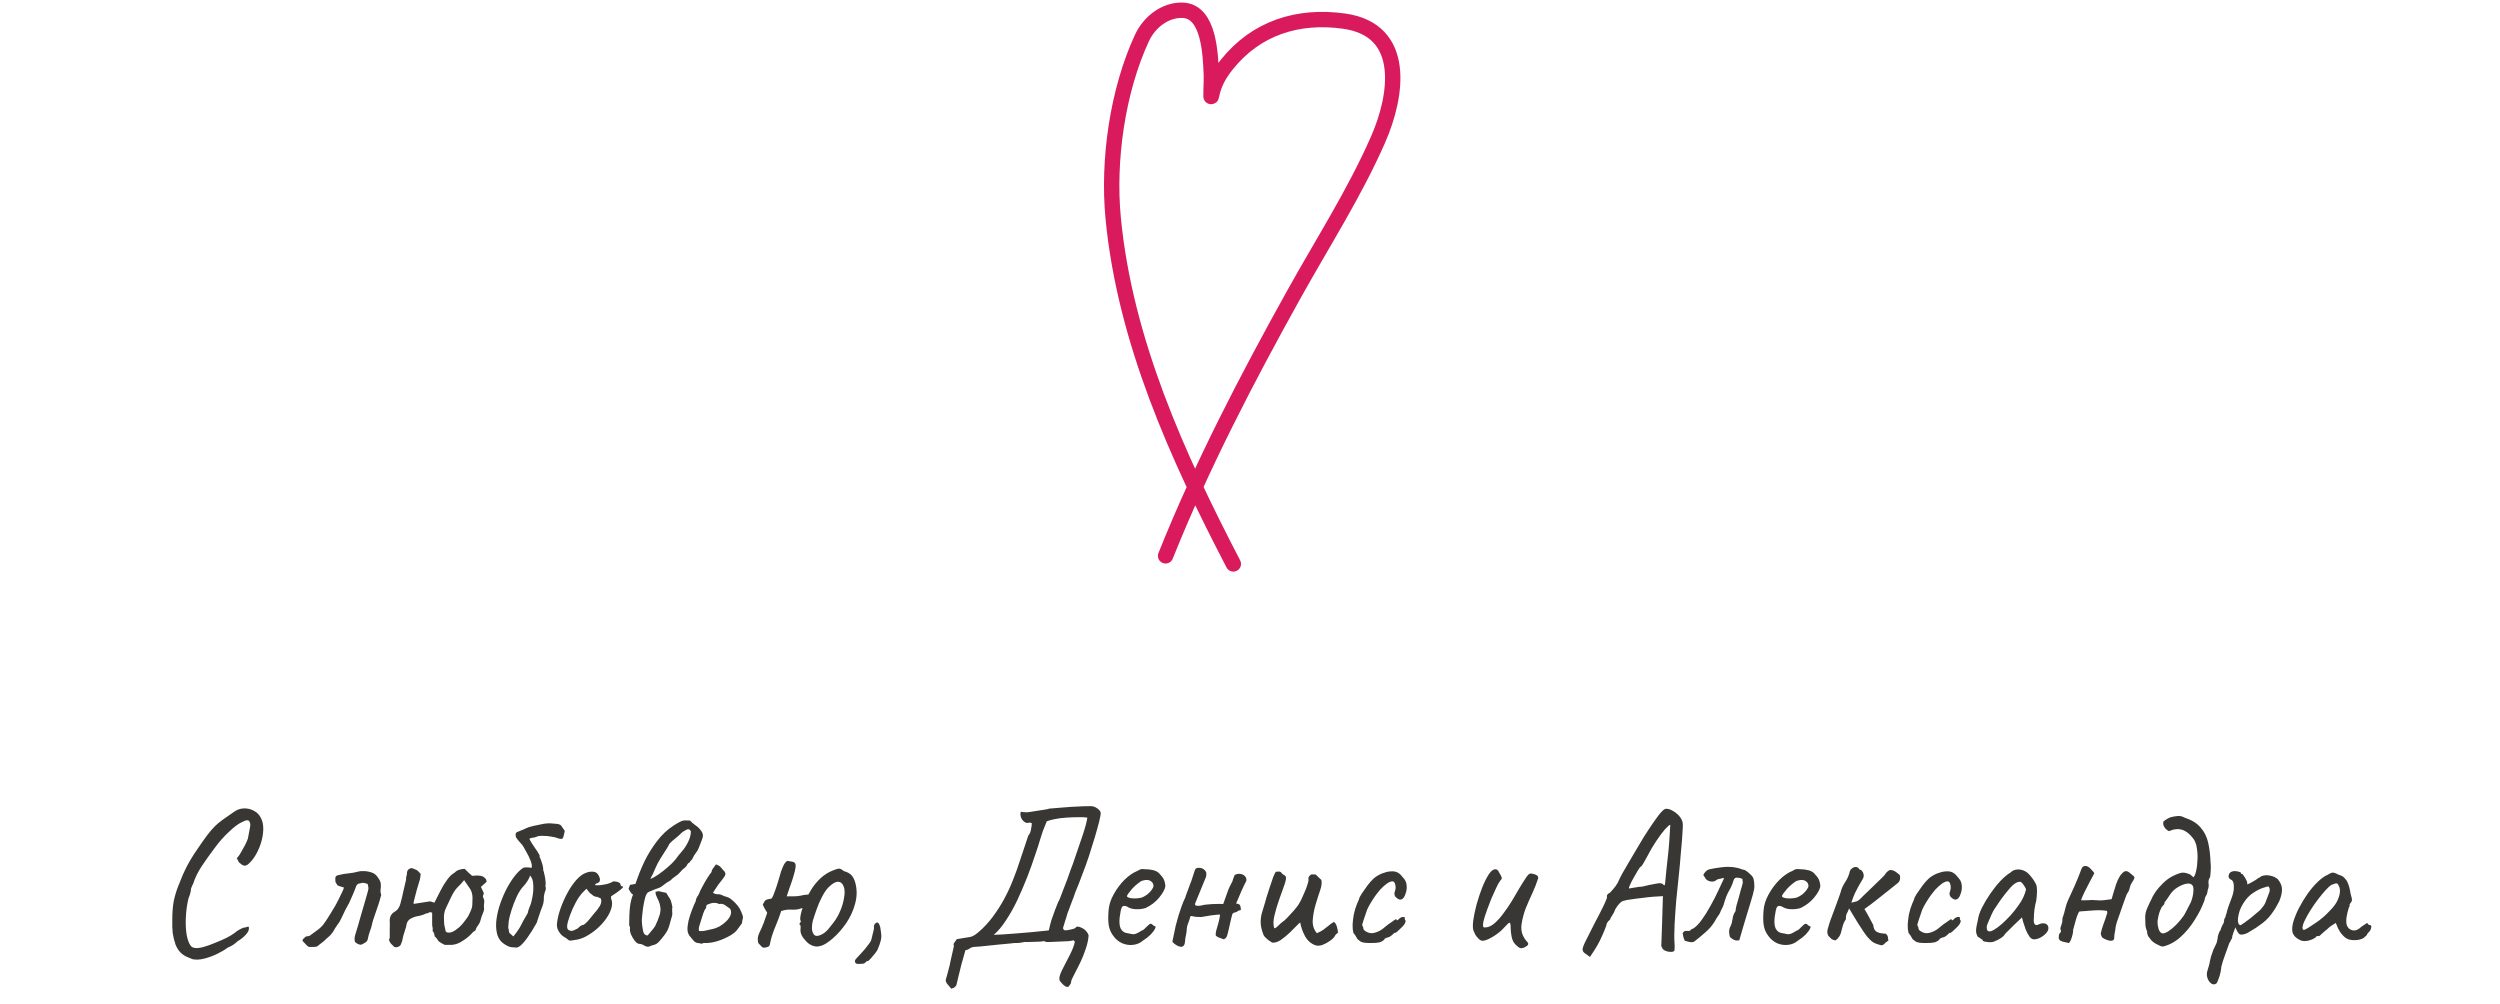 <?xml version="1.0" encoding="UTF-8"?> <svg xmlns="http://www.w3.org/2000/svg" width="488" height="196" viewBox="0 0 488 196" fill="none"><path d="M37.591 187.24C37.191 187.08 36.778 186.907 36.351 186.72C35.951 186.533 35.565 186.253 35.191 185.88C34.845 185.533 34.538 185.04 34.271 184.4C34.005 183.627 33.818 182.867 33.711 182.12C33.631 181.373 33.605 180.507 33.631 179.52C33.631 178.133 33.725 176.933 33.911 175.92C34.125 174.88 34.445 173.827 34.871 172.76C34.925 172.68 35.018 172.453 35.151 172.08C35.311 171.68 35.485 171.253 35.671 170.8C35.885 170.347 36.045 170 36.151 169.76C36.365 169.307 36.685 168.707 37.111 167.96C37.565 167.187 38.045 166.44 38.551 165.72C39.325 164.573 39.965 163.667 40.471 163C40.978 162.333 41.458 161.773 41.911 161.32C42.365 160.867 42.871 160.44 43.431 160.04C44.018 159.613 44.765 159.093 45.671 158.48C46.258 158.053 46.898 157.827 47.591 157.8C48.311 157.773 48.978 157.933 49.591 158.28C50.205 158.6 50.658 159.08 50.951 159.72C51.245 160.28 51.391 160.96 51.391 161.76C51.391 162.533 51.271 163.36 51.031 164.24C50.791 165.093 50.458 165.907 50.031 166.68C49.605 167.453 49.111 168.093 48.551 168.6C48.205 168.92 47.885 169.04 47.591 168.96C47.325 168.88 47.005 168.667 46.631 168.32C46.391 167.867 46.258 167.6 46.231 167.52C46.231 167.44 46.285 167.387 46.391 167.36C46.551 167.173 46.765 166.853 47.031 166.4C47.298 165.947 47.565 165.467 47.831 164.96C48.098 164.427 48.285 164 48.391 163.68C48.605 162.56 48.751 161.773 48.831 161.32C48.911 160.84 48.831 160.48 48.591 160.24C48.485 160.133 48.325 160.093 48.111 160.12C47.925 160.147 47.605 160.28 47.151 160.52C46.538 160.787 45.738 161.387 44.751 162.32C43.765 163.227 42.858 164.24 42.031 165.36C40.965 166.773 40.071 168.027 39.351 169.12C38.631 170.213 38.085 171.333 37.711 172.48C37.658 172.587 37.565 172.787 37.431 173.08C37.325 173.373 37.271 173.52 37.271 173.52C37.298 173.627 37.258 173.893 37.151 174.32C37.045 174.72 36.925 175.067 36.791 175.36C36.498 176.587 36.325 177.867 36.271 179.2C36.218 180.507 36.285 181.667 36.471 182.68C36.685 183.693 36.991 184.4 37.391 184.8C37.738 185.04 38.205 185.12 38.791 185.04C39.405 184.96 40.098 184.773 40.871 184.48C41.645 184.187 42.431 183.867 43.231 183.52C43.871 183.253 44.458 182.96 44.991 182.64C45.525 182.32 45.925 182.04 46.191 181.8C46.405 181.64 46.671 181.48 46.991 181.32C47.338 181.133 47.631 181.04 47.871 181.04C48.245 180.907 48.458 180.853 48.511 180.88C48.565 180.907 48.591 181.027 48.591 181.24C48.591 181.613 48.378 182.027 47.951 182.48C47.551 182.933 47.031 183.347 46.391 183.72C46.178 183.933 45.898 184.16 45.551 184.4C45.205 184.64 44.845 184.827 44.471 184.96C43.911 185.387 43.218 185.8 42.391 186.2C41.565 186.6 40.725 186.907 39.871 187.12C39.045 187.333 38.285 187.373 37.591 187.24ZM60.296 184.84C60.189 184.787 60.042 184.68 59.856 184.52C59.696 184.36 59.549 184.2 59.416 184.04C59.336 183.96 59.269 183.893 59.216 183.84C59.162 183.76 59.109 183.707 59.056 183.68C59.056 183.493 59.096 183.36 59.176 183.28C59.282 183.2 59.389 183.107 59.496 183C59.602 182.84 59.776 182.76 60.016 182.76C60.256 182.76 60.442 182.693 60.576 182.56C61.056 182.213 61.549 181.853 62.056 181.48C62.562 181.107 62.989 180.667 63.336 180.16C63.709 179.627 64.082 179.053 64.456 178.44C64.829 177.827 65.189 177.227 65.536 176.64C65.642 176.453 65.816 176.12 66.056 175.64C66.296 175.16 66.522 174.693 66.736 174.24C66.976 173.76 67.109 173.427 67.136 173.24C66.896 173.16 66.669 173.093 66.456 173.04C66.269 172.96 66.082 172.893 65.896 172.84C65.656 172.467 65.522 172.253 65.496 172.2C65.469 172.12 65.456 171.867 65.456 171.44C65.456 171.12 65.629 170.92 65.976 170.84C66.749 170.653 67.429 170.533 68.016 170.48C68.629 170.427 69.229 170.32 69.816 170.16C70.189 170.053 70.642 170.013 71.176 170.04C71.709 170.067 72.242 170.187 72.776 170.4C73.016 170.507 73.216 170.64 73.376 170.8C73.536 170.96 73.682 171.147 73.816 171.36C74.162 171.84 74.336 172.253 74.336 172.6C74.362 172.947 74.349 173.28 74.296 173.6C74.242 173.92 74.282 174.28 74.416 174.68C74.229 175.4 74.042 176.04 73.856 176.6C73.669 177.133 73.496 177.64 73.336 178.12C73.176 178.573 73.029 179 72.896 179.4C72.762 179.8 72.656 180.2 72.576 180.6C72.469 181.027 72.336 181.453 72.176 181.88C72.016 182.307 71.896 182.747 71.816 183.2C71.762 183.547 71.602 183.8 71.336 183.96C71.096 184.12 70.829 184.267 70.536 184.4C70.429 184.427 70.242 184.4 69.976 184.32C69.736 184.213 69.509 184.067 69.296 183.88C69.216 183.587 69.189 183.32 69.216 183.08C69.242 182.84 69.296 182.6 69.376 182.36C69.456 182.147 69.602 181.667 69.816 180.92C70.029 180.173 70.269 179.333 70.536 178.4C70.802 177.467 71.056 176.6 71.296 175.8C71.536 175 71.696 174.44 71.776 174.12C71.909 173.693 71.949 173.373 71.896 173.16C71.869 172.947 71.829 172.747 71.776 172.56C71.216 172.347 70.829 172.28 70.616 172.36C70.429 172.413 70.189 172.467 69.896 172.52C69.762 172.627 69.656 172.747 69.576 172.88C69.496 173.013 69.442 173.147 69.416 173.28C69.122 174.053 68.869 174.667 68.656 175.12C68.469 175.573 68.282 175.987 68.096 176.36C67.909 176.707 67.696 177.093 67.456 177.52C67.242 177.947 66.962 178.533 66.616 179.28C66.402 179.76 66.136 180.2 65.816 180.6C65.522 181 65.256 181.427 65.016 181.88L64.576 182.44C64.602 182.44 64.496 182.547 64.256 182.76C64.016 182.973 63.776 183.187 63.536 183.4C63.322 183.613 63.216 183.72 63.216 183.72L61.976 184.68C61.842 184.787 61.616 184.84 61.296 184.84C60.976 184.84 60.642 184.84 60.296 184.84ZM76.956 184.84C76.69 184.6 76.463 184.373 76.276 184.16C76.116 183.947 75.996 183.707 75.916 183.44C76.023 183.28 76.076 183.133 76.076 183C76.076 182.84 76.076 182.627 76.076 182.36C76.076 181.933 76.076 181.52 76.076 181.12C76.103 180.693 76.103 180.267 76.076 179.84C76.05 179.44 76.116 179.08 76.276 178.76C76.436 178.44 76.676 178.187 76.996 178C77.316 177.813 77.556 177.6 77.716 177.36C77.903 177.12 78.05 176.8 78.156 176.4C78.29 175.92 78.396 175.507 78.476 175.16C78.556 174.813 78.65 174.387 78.756 173.88C78.89 173.347 79.063 172.613 79.276 171.68C79.25 171.467 79.263 171.267 79.316 171.08C79.396 170.893 79.436 170.693 79.436 170.48C79.436 169.92 79.73 169.573 80.316 169.44C80.69 169.547 80.943 169.64 81.076 169.72C81.236 169.773 81.383 169.853 81.516 169.96C81.65 170.067 81.85 170.28 82.116 170.6C82.116 170.707 82.09 170.92 82.036 171.24C82.01 171.56 81.943 171.84 81.836 172.08C81.65 172.667 81.476 173.253 81.316 173.84C81.183 174.427 81.036 175 80.876 175.56C80.85 175.693 80.81 175.84 80.756 176C80.73 176.133 80.73 176.28 80.756 176.44L83.836 175.96C83.97 175.933 84.116 175.96 84.276 176.04C84.436 176.093 84.61 176.147 84.796 176.2C85.196 175.427 85.596 174.64 85.996 173.84C86.423 173.013 86.836 172.333 87.236 171.8C87.503 171.427 87.743 171.133 87.956 170.92C88.196 170.707 88.463 170.507 88.756 170.32C89.05 170.027 89.37 169.84 89.716 169.76C90.063 169.653 90.396 169.6 90.716 169.6C90.823 169.707 90.93 169.813 91.036 169.92C91.17 170.027 91.29 170.147 91.396 170.28C91.53 170.387 91.65 170.493 91.756 170.6C91.89 170.707 92.023 170.827 92.156 170.96C92.85 170.88 93.396 170.88 93.796 170.96C94.223 171.013 94.583 171.24 94.876 171.64C94.93 171.72 94.956 171.827 94.956 171.96C94.983 172.067 94.97 172.147 94.916 172.2L93.876 173.12C93.983 173.307 94.076 173.507 94.156 173.72C94.236 173.907 94.33 174.107 94.436 174.32C94.436 174.453 94.396 174.6 94.316 174.76C94.236 174.893 94.236 175.04 94.316 175.2C94.503 175.52 94.57 175.853 94.516 176.2C94.463 176.52 94.45 176.867 94.476 177.24C94.53 177.373 94.503 177.6 94.396 177.92C94.29 178.213 94.17 178.52 94.036 178.84C93.93 179.133 93.863 179.347 93.836 179.48C93.756 179.88 93.596 180.24 93.356 180.56C93.116 180.853 92.93 181.2 92.796 181.6C92.77 181.653 92.716 181.707 92.636 181.76C92.583 181.787 92.503 181.827 92.396 181.88C91.783 182.573 91.156 183.12 90.516 183.52C90.063 183.84 89.65 184.067 89.276 184.2C88.93 184.333 88.57 184.413 88.196 184.44C87.823 184.44 87.356 184.44 86.796 184.44C86.236 184.147 85.876 183.933 85.716 183.8C85.556 183.667 85.45 183.533 85.396 183.4C85.343 183.267 85.156 183.053 84.836 182.76C84.836 182.413 84.703 182.053 84.436 181.68C84.49 181.467 84.49 181.253 84.436 181.04C84.383 180.827 84.356 180.627 84.356 180.44V178.16C84.01 178.027 83.783 178.027 83.676 178.16C83.57 178.267 83.423 178.307 83.236 178.28C82.89 178.467 82.503 178.613 82.076 178.72C81.676 178.8 81.356 178.867 81.116 178.92C80.85 179 80.583 179.107 80.316 179.24C80.05 179.373 79.876 179.493 79.796 179.6C79.53 179.867 79.37 180.227 79.316 180.68C79.316 180.787 79.25 181.027 79.116 181.4C79.01 181.773 78.89 182.16 78.756 182.56C78.65 182.96 78.583 183.24 78.556 183.4C78.556 183.533 78.49 183.76 78.356 184.08C78.25 184.4 78.143 184.587 78.036 184.64C77.876 184.747 77.716 184.827 77.556 184.88C77.396 184.933 77.196 184.92 76.956 184.84ZM88.276 181.92C88.73 181.707 89.196 181.387 89.676 180.96C90.156 180.533 90.73 179.827 91.396 178.84C91.69 178.253 91.89 177.813 91.996 177.52C92.13 177.227 92.196 176.92 92.196 176.6C92.223 176.28 92.236 175.813 92.236 175.2C92.21 174.427 92.01 173.8 91.636 173.32C91.29 172.813 90.943 172.307 90.596 171.8C90.196 172.307 89.783 172.76 89.356 173.16C88.93 173.56 88.49 174.227 88.036 175.16C87.69 175.907 87.356 176.613 87.036 177.28C86.716 177.92 86.596 178.72 86.676 179.68C86.676 180.24 86.716 180.64 86.796 180.88C86.876 181.12 86.93 181.387 86.956 181.68C87.01 181.893 87.183 182.013 87.476 182.04C87.77 182.067 88.036 182.027 88.276 181.92ZM97.41 177.12C97.757 176 98.183 174.92 98.69 173.88C99.223 172.813 99.797 171.88 100.41 171.08C101.023 170.28 101.623 169.707 102.21 169.36C102.503 169.307 102.757 169.293 102.97 169.32C103.21 169.32 103.477 169.347 103.77 169.4C103.877 169.08 103.81 168.613 103.57 168C103.33 167.387 103.037 166.787 102.69 166.2C102.37 165.587 102.117 165.16 101.93 164.92C101.743 164.68 101.543 164.453 101.33 164.24C101.117 164 100.93 163.76 100.77 163.52C100.663 163.307 100.623 163.08 100.65 162.84C100.677 162.6 100.823 162.44 101.09 162.36C101.463 162.227 101.823 162.08 102.17 161.92C102.543 161.733 102.917 161.573 103.29 161.44C103.45 161.387 103.757 161.307 104.21 161.2C104.663 161.093 105.117 161 105.57 160.92C106.05 160.813 106.37 160.76 106.53 160.76C106.85 160.707 107.17 160.693 107.49 160.72C107.81 160.747 108.13 160.773 108.45 160.8C109.037 160.827 109.41 160.96 109.57 161.2C109.73 161.44 109.957 161.773 110.25 162.2C110.197 162.387 110.13 162.667 110.05 163.04C109.997 163.387 109.877 163.627 109.69 163.76C109.583 163.733 109.463 163.72 109.33 163.72C109.197 163.72 109.063 163.693 108.93 163.64C108.663 163.507 108.25 163.4 107.69 163.32C107.13 163.213 106.57 163.16 106.01 163.16C105.45 163.133 105.037 163.187 104.77 163.32C104.637 163.373 104.477 163.427 104.29 163.48C104.103 163.507 103.917 163.533 103.73 163.56C103.57 163.587 103.437 163.653 103.33 163.76C103.543 164.187 103.863 164.707 104.29 165.32C104.717 165.907 105.05 166.427 105.29 166.88C105.343 166.987 105.357 167.093 105.33 167.2C105.303 167.307 105.343 167.4 105.45 167.48C105.583 167.853 105.717 168.24 105.85 168.64C105.983 169.04 106.05 169.453 106.05 169.88C106.13 170.067 106.21 170.373 106.29 170.8C106.397 171.2 106.463 171.613 106.49 172.04C106.543 172.44 106.53 172.733 106.45 172.92C106.583 173.293 106.583 173.613 106.45 173.88C106.343 174.12 106.263 174.413 106.21 174.76C106.21 174.813 106.197 174.867 106.17 174.92C106.17 174.973 106.17 175.027 106.17 175.08C106.17 175.613 106.13 176.04 106.05 176.36C105.97 176.68 105.823 177.093 105.61 177.6C105.477 178.027 105.33 178.453 105.17 178.88C105.037 179.28 104.903 179.693 104.77 180.12C104.13 181.267 103.53 182.227 102.97 183C102.437 183.747 101.957 184.293 101.53 184.64C101.13 184.96 100.757 185.053 100.41 184.92C100.063 184.947 99.73 184.907 99.41 184.8C99.09 184.667 98.783 184.507 98.49 184.32C97.85 183.92 97.397 183.36 97.13 182.64C96.89 181.893 96.797 181.04 96.85 180.08C96.93 179.12 97.117 178.133 97.41 177.12ZM99.29 179.96C99.237 180.467 99.21 180.827 99.21 181.04C99.237 181.227 99.303 181.573 99.41 182.08C99.543 182.187 99.677 182.307 99.81 182.44C99.943 182.547 100.077 182.667 100.21 182.8C100.717 182.16 101.103 181.627 101.37 181.2C101.637 180.747 101.877 180.293 102.09 179.84C102.33 179.387 102.637 178.853 103.01 178.24C103.063 178.027 103.117 177.813 103.17 177.6C103.25 177.36 103.33 177.147 103.41 176.96C103.623 176.507 103.797 175.88 103.93 175.08C104.09 174.253 104.143 173.453 104.09 172.68C104.063 171.88 103.85 171.28 103.45 170.88C103.423 171.147 103.263 171.507 102.97 171.96C102.677 172.413 102.423 172.747 102.21 172.96C101.757 173.413 101.317 174.08 100.89 174.96C100.49 175.813 100.143 176.707 99.85 177.64C99.557 178.547 99.37 179.32 99.29 179.96ZM112.231 183.48C111.671 183.587 111.311 183.627 111.151 183.6C111.018 183.547 110.805 183.387 110.511 183.12C110.085 182.907 109.725 182.64 109.431 182.32C109.165 182 108.965 181.667 108.831 181.32C108.725 180.947 108.685 180.64 108.711 180.4C108.791 179.467 109.018 178.467 109.391 177.4C109.765 176.333 110.218 175.307 110.751 174.32C111.285 173.333 111.858 172.493 112.471 171.8C113.111 171.08 113.725 170.613 114.311 170.4C114.845 170.187 115.351 170.107 115.831 170.16C116.311 170.213 116.658 170.467 116.871 170.92C117.271 171.693 117.178 172.187 116.591 172.4C116.511 172.4 116.418 172.44 116.311 172.52C116.205 172.573 116.151 172.653 116.151 172.76C116.258 172.813 116.551 172.827 117.031 172.8C117.511 172.747 117.991 172.667 118.471 172.56C118.978 172.427 119.311 172.293 119.471 172.16C119.631 172.08 119.751 172.04 119.831 172.04C119.911 172.04 120.111 172.067 120.431 172.12C120.885 172.253 121.111 172.413 121.111 172.6C121.111 172.707 121.151 172.813 121.231 172.92C121.311 173 121.405 173.04 121.511 173.04C121.698 173.067 121.671 173.187 121.431 173.4C121.218 173.613 120.845 173.907 120.311 174.28C119.805 174.6 119.485 174.813 119.351 174.92C119.245 175 119.231 175.187 119.311 175.48C119.525 175.987 119.538 176.573 119.351 177.24C119.165 177.907 118.831 178.587 118.351 179.28C117.871 179.973 117.285 180.627 116.591 181.24C115.925 181.827 115.205 182.333 114.431 182.76C113.685 183.16 112.951 183.4 112.231 183.48ZM111.551 181.72C111.658 181.72 111.845 181.667 112.111 181.56C112.378 181.427 112.591 181.32 112.751 181.24C112.858 181.133 112.991 181.013 113.151 180.88C113.338 180.72 113.485 180.627 113.591 180.6C113.698 180.6 113.831 180.56 113.991 180.48C114.151 180.373 114.378 180.173 114.671 179.88C114.965 179.56 115.351 179.093 115.831 178.48C116.365 177.893 116.778 177.36 117.071 176.88C117.365 176.373 117.445 175.907 117.311 175.48C117.285 175.373 117.205 175.307 117.071 175.28C116.965 175.253 116.818 175.187 116.631 175.08C116.365 175.08 116.111 175.013 115.871 174.88C115.658 174.72 115.405 174.52 115.111 174.28L114.471 173.48L113.791 174.16C113.365 174.587 112.911 175.227 112.431 176.08C111.978 176.907 111.591 177.76 111.271 178.64C110.951 179.493 110.765 180.173 110.711 180.68C110.685 181.08 110.751 181.347 110.911 181.48C111.071 181.613 111.285 181.693 111.551 181.72ZM126.933 171.56C127.359 171.427 127.879 171.147 128.493 170.72C129.106 170.293 129.706 169.827 130.293 169.32C130.879 168.813 131.319 168.387 131.613 168.04C131.879 167.747 132.119 167.44 132.333 167.12C132.573 166.8 132.826 166.493 133.093 166.2C133.519 165.747 133.919 165.147 134.293 164.4C134.666 163.653 134.853 162.973 134.853 162.36C134.853 162.2 134.773 162.067 134.613 161.96C134.479 161.853 134.346 161.827 134.213 161.88C133.999 161.96 133.786 162.067 133.573 162.2C133.359 162.307 133.173 162.44 133.013 162.6C132.666 162.947 132.279 163.293 131.853 163.64C131.426 163.96 131.039 164.307 130.693 164.68C130.666 164.707 130.639 164.747 130.613 164.8C130.613 164.827 130.599 164.867 130.573 164.92C130.333 165.373 130.066 165.813 129.773 166.24C129.506 166.667 129.226 167.107 128.933 167.56C128.533 168.2 128.186 168.867 127.893 169.56C127.626 170.253 127.306 170.92 126.933 171.56ZM127.973 174.04C128.053 174.04 128.133 174.04 128.213 174.04C128.319 174.013 128.413 173.987 128.493 173.96C128.759 173.987 129.013 174.04 129.253 174.12C129.519 174.173 129.786 174.227 130.053 174.28C130.186 174.52 130.346 174.787 130.533 175.08C130.746 175.347 130.893 175.613 130.973 175.88C131.026 176.067 131.079 176.267 131.133 176.48C131.186 176.667 131.226 176.867 131.253 177.08C131.199 177.213 131.186 177.493 131.213 177.92C131.266 178.347 131.226 178.733 131.093 179.08C130.933 179.587 130.786 180.107 130.653 180.64C130.519 181.147 130.306 181.627 130.013 182.08C129.826 182.373 129.533 182.76 129.133 183.24C128.759 183.72 128.426 184.053 128.133 184.24C127.946 184.347 127.746 184.427 127.533 184.48C127.346 184.507 127.146 184.573 126.933 184.68C126.586 184.867 126.213 184.84 125.813 184.6C125.439 184.36 125.093 184.24 124.773 184.24C124.533 184.24 124.253 184.053 123.933 183.68C123.639 183.307 123.386 182.88 123.173 182.4C122.986 181.92 122.919 181.507 122.973 181.16C122.999 181.027 122.973 180.907 122.893 180.8C122.839 180.693 122.813 180.573 122.813 180.44C122.813 179.907 122.826 179.28 122.853 178.56C122.879 177.84 122.946 177.12 123.053 176.4C123.186 175.68 123.359 175.093 123.573 174.64C123.359 174.507 123.186 174.333 123.053 174.12C122.946 173.907 122.826 173.693 122.693 173.48C122.746 173.347 122.799 173.213 122.853 173.08C122.906 172.947 122.946 172.827 122.973 172.72C123.159 172.693 123.333 172.667 123.493 172.64C123.679 172.613 123.866 172.573 124.053 172.52C124.506 171.133 125.066 169.72 125.733 168.28C126.426 166.84 127.253 165.493 128.213 164.24C129.173 162.96 130.279 161.92 131.533 161.12C131.853 160.907 132.239 160.68 132.693 160.44C133.173 160.173 133.613 160.08 134.013 160.16C134.093 160.133 134.173 160.133 134.253 160.16C134.359 160.187 134.439 160.173 134.493 160.12C134.546 160.147 134.599 160.173 134.653 160.2C134.706 160.2 134.759 160.227 134.813 160.28C134.946 160.467 135.253 160.733 135.733 161.08C136.239 161.4 136.666 161.84 137.013 162.4C137.279 162.827 137.279 163.333 137.013 163.92C136.773 164.507 136.573 165.027 136.413 165.48C136.279 165.853 136.079 166.2 135.813 166.52C135.573 166.813 135.373 167.147 135.213 167.52C135.159 167.68 135.066 167.813 134.933 167.92C134.799 168 134.706 168.133 134.653 168.32C134.413 168.427 134.239 168.587 134.133 168.8C134.053 169.013 133.919 169.187 133.733 169.32C133.546 169.48 133.373 169.627 133.213 169.76C133.079 169.893 132.933 170.053 132.773 170.24C132.506 170.56 132.186 170.84 131.813 171.08C131.466 171.293 131.146 171.56 130.853 171.88C130.426 172.093 129.999 172.373 129.573 172.72C129.173 173.067 128.746 173.307 128.293 173.44C128.026 173.52 127.746 173.627 127.453 173.76C127.159 173.867 126.879 173.987 126.613 174.12C126.373 174.227 126.173 174.507 126.013 174.96C125.879 175.387 125.759 175.893 125.653 176.48C125.546 177.067 125.466 177.627 125.413 178.16C125.359 178.693 125.319 179.08 125.293 179.32C125.266 179.64 125.293 180.133 125.373 180.8C125.453 181.44 125.559 181.907 125.693 182.2C125.746 182.307 125.866 182.413 126.053 182.52C126.239 182.627 126.386 182.627 126.493 182.52C126.573 182.44 126.706 182.28 126.893 182.04C127.106 181.8 127.306 181.56 127.493 181.32C127.706 181.053 127.839 180.867 127.893 180.76C128.053 180.44 128.213 180.08 128.373 179.68C128.533 179.28 128.666 178.907 128.773 178.56C128.933 177.973 128.973 177.467 128.893 177.04C128.839 176.613 128.733 176.227 128.573 175.88C128.413 175.533 128.266 175.213 128.133 174.92C127.999 174.627 127.946 174.333 127.973 174.04ZM134.2 181.6C134.174 181.067 134.24 180.44 134.4 179.72C134.587 179 134.814 178.293 135.08 177.6C135.347 176.907 135.587 176.347 135.8 175.92C135.827 175.6 135.92 175.32 136.08 175.08C136.267 174.84 136.414 174.573 136.52 174.28C136.6 174.04 136.787 173.653 137.08 173.12C137.374 172.56 137.694 172 138.04 171.44C138.387 170.88 138.667 170.48 138.88 170.24C138.934 169.92 139.054 169.653 139.24 169.44C139.427 169.2 139.6 168.96 139.76 168.72C139.974 168.827 140.147 168.907 140.28 168.96C140.414 169.013 140.574 169.147 140.76 169.36C140.894 169.547 141.04 169.72 141.2 169.88C141.387 170.013 141.52 170.227 141.6 170.52C141.6 170.76 141.507 171 141.32 171.24C141.16 171.453 141 171.667 140.84 171.88C140.574 172.2 140.374 172.453 140.24 172.64C140.134 172.8 140 173 139.84 173.24C139.707 173.453 139.48 173.8 139.16 174.28C139.294 174.333 139.44 174.4 139.6 174.48C139.76 174.533 139.907 174.56 140.04 174.56C140.28 174.533 140.507 174.56 140.72 174.64C140.934 174.72 141.147 174.813 141.36 174.92C141.574 175 141.787 175.067 142 175.12C142.32 175.227 142.654 175.44 143 175.76C143.374 176.08 143.707 176.427 144 176.8C144.294 177.173 144.48 177.48 144.56 177.72C144.64 177.853 144.747 178.107 144.88 178.48C145.04 178.827 145.067 179.147 144.96 179.44C144.934 179.547 144.907 179.667 144.88 179.8C144.854 179.933 144.84 180.067 144.84 180.2C144.44 180.76 144.12 181.2 143.88 181.52C143.64 181.84 143.227 182.187 142.64 182.56C141.76 183.067 140.88 183.453 140 183.72C139.147 183.987 138.28 184.107 137.4 184.08C137.267 184.08 137.134 184.12 137 184.2C136.894 184.253 136.774 184.227 136.64 184.12C136.107 184.12 135.707 183.973 135.44 183.68C135.174 183.387 134.894 183.053 134.6 182.68C134.387 182.387 134.254 182.027 134.2 181.6ZM136.44 181.72C136.92 181.773 137.36 181.747 137.76 181.64C138.187 181.533 138.6 181.44 139 181.36C139.454 181.28 139.934 181.107 140.44 180.84C140.947 180.547 141.4 180.2 141.8 179.8C142.227 179.373 142.507 178.947 142.64 178.52C142.72 178.307 142.734 178.067 142.68 177.8C142.627 177.533 142.507 177.347 142.32 177.24C142.054 177.053 141.787 176.867 141.52 176.68C141.254 176.493 140.934 176.413 140.56 176.44C140.48 176.467 140.387 176.467 140.28 176.44C140.2 176.387 140.12 176.347 140.04 176.32C139.827 176.267 139.614 176.24 139.4 176.24C139.214 176.24 139.014 176.267 138.8 176.32C138.56 176.4 138.334 176.48 138.12 176.56C137.907 176.64 137.814 176.853 137.84 177.2C137.84 177.253 137.774 177.347 137.64 177.48C137.587 177.533 137.467 177.8 137.28 178.28C137.12 178.76 136.96 179.267 136.8 179.8C136.64 180.333 136.52 180.72 136.44 180.96C136.414 181.067 136.4 181.187 136.4 181.32C136.427 181.427 136.44 181.56 136.44 181.72ZM152.487 177.84C152.141 178.907 151.741 179.973 151.287 181.04C150.834 182.107 150.501 183.187 150.287 184.28C150.261 184.467 150.207 184.6 150.127 184.68C150.047 184.76 149.914 184.827 149.727 184.88C149.247 185.04 148.914 185.027 148.727 184.84C148.541 184.627 148.301 184.373 148.007 184.08C147.927 183.733 147.901 183.387 147.927 183.04C147.981 182.693 148.087 182.36 148.247 182.04C148.567 181.4 148.847 180.76 149.087 180.12C149.327 179.48 149.554 178.827 149.767 178.16C149.607 177.893 149.447 177.64 149.287 177.4C149.154 177.133 149.021 176.867 148.887 176.6C149.101 176.147 149.287 175.853 149.447 175.72C149.634 175.587 150.021 175.48 150.607 175.4C150.847 175.053 151.074 174.547 151.287 173.88C151.527 173.213 151.754 172.52 151.967 171.8C152.127 171.213 152.287 170.667 152.447 170.16C152.634 169.627 152.821 169.173 153.007 168.8C153.221 168.427 153.447 168.173 153.687 168.04C153.927 168.067 154.247 168.12 154.647 168.2C155.047 168.28 155.261 168.467 155.287 168.76C155.341 169.027 155.301 169.44 155.167 170C155.034 170.533 154.861 171.133 154.647 171.8C154.434 172.44 154.221 173.053 154.007 173.64C153.821 174.2 153.674 174.64 153.567 174.96C154.021 174.96 154.501 174.96 155.007 174.96C155.514 174.96 155.994 174.907 156.447 174.8C156.767 174.72 157.087 174.667 157.407 174.64C157.727 174.613 158.061 174.6 158.407 174.6L157.607 177.16C157.394 177.16 157.181 177.173 156.967 177.2C156.781 177.2 156.581 177.24 156.367 177.32C155.807 177.533 155.194 177.613 154.527 177.56C153.861 177.507 153.181 177.6 152.487 177.84ZM164.727 170.04C165.394 170.227 165.887 170.493 166.207 170.84C166.527 171.187 166.781 171.693 166.967 172.36C167.314 173.667 167.301 175 166.927 176.36C166.581 177.693 166.007 178.96 165.207 180.16C164.407 181.333 163.514 182.347 162.527 183.2C162.101 183.573 161.634 183.92 161.127 184.24C160.621 184.533 160.101 184.707 159.567 184.76C159.034 184.787 158.487 184.613 157.927 184.24C157.527 183.947 157.141 183.547 156.767 183.04C156.394 182.507 156.221 181.987 156.247 181.48C156.274 181.32 156.287 181.173 156.287 181.04C156.287 180.88 156.261 180.72 156.207 180.56C156.101 180.507 156.047 180.44 156.047 180.36C156.074 180.253 156.114 180.16 156.167 180.08C156.301 180.053 156.354 179.987 156.327 179.88C156.301 179.773 156.274 179.693 156.247 179.64C156.167 179.427 156.181 179.08 156.287 178.6C156.394 178.093 156.527 177.6 156.687 177.12C156.874 176.613 157.007 176.253 157.087 176.04C157.461 175.187 157.901 174.36 158.407 173.56C158.914 172.76 159.514 172.04 160.207 171.4C160.901 170.76 161.687 170.267 162.567 169.92C163.074 169.707 163.447 169.587 163.687 169.56C163.927 169.507 164.274 169.667 164.727 170.04ZM162.767 180C163.301 179.28 163.727 178.52 164.047 177.72C164.394 176.92 164.634 176.08 164.767 175.2C164.927 174.32 164.901 173.6 164.687 173.04C164.474 172.453 164.114 172.147 163.607 172.12C163.101 172.093 162.461 172.467 161.687 173.24C161.234 173.72 160.807 174.36 160.407 175.16C160.007 175.933 159.661 176.747 159.367 177.6C159.074 178.427 158.834 179.16 158.647 179.8C158.541 180.2 158.487 180.68 158.487 181.24C158.514 181.773 158.661 182.187 158.927 182.48C159.221 182.773 159.687 182.76 160.327 182.44C160.834 182.2 161.287 181.84 161.687 181.36C162.087 180.88 162.447 180.427 162.767 180ZM167.635 188.16C167.368 188.16 167.195 188.133 167.115 188.08C167.061 188.053 166.981 187.947 166.875 187.76C166.875 187.573 166.915 187.413 166.995 187.28C167.101 187.147 167.248 186.987 167.435 186.8C167.701 186.533 168.008 186.2 168.355 185.8C168.701 185.427 169.021 185.04 169.315 184.64C169.635 184.24 169.861 183.92 169.995 183.68C170.101 183.387 170.195 183.04 170.275 182.64C170.381 182.24 170.488 181.8 170.595 181.32C170.595 181.107 170.595 180.92 170.595 180.76C170.621 180.573 170.688 180.427 170.795 180.32C170.981 180.133 171.141 180.053 171.275 180.08C171.435 180.107 171.568 180.267 171.675 180.56C171.808 180.853 171.901 181.293 171.955 181.88C172.061 182.467 172.061 183 171.955 183.48C171.848 183.96 171.648 184.547 171.355 185.24C171.301 185.427 171.128 185.707 170.835 186.08C170.541 186.453 170.248 186.8 169.955 187.12C169.661 187.44 169.475 187.6 169.395 187.6C169.288 187.6 169.195 187.627 169.115 187.68C169.035 187.76 168.941 187.853 168.835 187.96C168.728 188.067 168.568 188.12 168.355 188.12C168.168 188.147 167.928 188.16 167.635 188.16ZM185.692 193C185.452 192.707 185.239 192.453 185.052 192.24C184.865 192.053 184.732 191.853 184.652 191.64C184.599 191.453 184.599 191.253 184.652 191.04C184.652 191.093 184.705 190.933 184.812 190.56C184.919 190.213 185.039 189.76 185.172 189.2C185.332 188.667 185.452 188.147 185.532 187.64L186.212 184.64C186.105 184.453 186.119 184.253 186.252 184.04C186.412 183.8 186.585 183.56 186.772 183.32L189.452 182.88C189.879 182.773 190.359 182.493 190.892 182.04C191.452 181.587 191.985 181.08 192.492 180.52C192.999 179.96 193.412 179.467 193.732 179.04C194.639 177.813 195.399 176.627 196.012 175.48C196.652 174.307 197.212 173.107 197.692 171.88C198.199 170.627 198.679 169.293 199.132 167.88C199.612 166.44 200.145 164.84 200.732 163.08C200.972 162.867 201.145 162.48 201.252 161.92C201.359 161.36 201.412 160.947 201.412 160.68C201.172 160.573 200.972 160.547 200.812 160.6C200.652 160.653 200.465 160.653 200.252 160.6C199.825 160.387 199.519 160.067 199.332 159.64C199.172 159.213 199.145 158.827 199.252 158.48C199.385 158.453 199.532 158.467 199.692 158.52C199.852 158.547 200.052 158.56 200.292 158.56C200.532 158.56 200.812 158.533 201.132 158.48C201.399 158.427 201.812 158.36 202.372 158.28C202.932 158.2 203.452 158.12 203.932 158.04C204.439 157.96 204.732 157.893 204.812 157.84C205.932 157.733 206.919 157.653 207.772 157.6C208.652 157.52 209.492 157.467 210.292 157.44C211.092 157.387 211.959 157.36 212.892 157.36C213.345 157.36 213.759 157.493 214.132 157.76C214.532 158.027 214.772 158.307 214.852 158.6C214.879 158.893 214.785 159.467 214.572 160.32C214.359 161.173 214.079 162.187 213.732 163.36C213.385 164.533 212.999 165.773 212.572 167.08C212.145 168.36 211.692 169.613 211.212 170.84C210.759 172.067 210.332 173.147 209.932 174.08C209.719 174.747 209.465 175.44 209.172 176.16C208.905 176.88 208.625 177.627 208.332 178.4C208.225 178.827 208.092 179.267 207.932 179.72C207.799 180.147 207.652 180.627 207.492 181.16C207.545 181.347 207.625 181.48 207.732 181.56C207.839 181.613 208.065 181.613 208.412 181.56C209.105 181.427 209.519 181.333 209.652 181.28C209.812 181.2 209.972 181.08 210.132 180.92C210.159 180.893 210.239 180.88 210.372 180.88C210.532 180.88 210.665 180.907 210.772 180.96C211.332 181.147 211.759 181.427 212.052 181.8C212.345 182.147 212.492 182.427 212.492 182.64C212.439 183.493 212.225 184.427 211.852 185.44C211.505 186.48 211.079 187.493 210.572 188.48C210.092 189.467 209.639 190.36 209.212 191.16C209.105 191.507 209.052 191.693 209.052 191.72C209.079 191.773 209.079 191.827 209.052 191.88C209.052 191.933 208.919 192.147 208.652 192.52C208.492 192.68 208.279 192.693 208.012 192.56C207.772 192.427 207.532 192.227 207.292 191.96C207.079 191.72 206.932 191.547 206.852 191.44C206.772 191.147 206.772 190.84 206.852 190.52C206.932 190.2 207.105 189.773 207.372 189.24C207.905 188.227 208.412 187.24 208.892 186.28C209.372 185.32 209.679 184.507 209.812 183.84L209.532 183.52C209.425 183.6 209.092 183.667 208.532 183.72C207.972 183.747 207.345 183.773 206.652 183.8C205.985 183.827 205.399 183.853 204.892 183.88C204.412 183.88 204.172 183.88 204.172 183.88C204.039 183.773 203.919 183.72 203.812 183.72C203.732 183.693 203.532 183.72 203.212 183.8L200.692 183.88C200.505 183.88 200.345 183.88 200.212 183.88C200.079 183.853 199.932 183.867 199.772 183.92C199.239 184.027 198.825 184.08 198.532 184.08C198.265 184.053 197.839 184.08 197.252 184.16C197.199 184.16 196.932 184.187 196.452 184.24C195.972 184.293 195.399 184.347 194.732 184.4C194.092 184.453 193.452 184.52 192.812 184.6C192.199 184.653 191.679 184.707 191.252 184.76C190.852 184.787 190.679 184.8 190.732 184.8C190.092 184.8 189.639 184.893 189.372 185.08C189.105 185.293 188.799 185.427 188.452 185.48C188.185 186.387 187.919 187.333 187.652 188.32C187.412 189.333 187.199 190.2 187.012 190.92C186.852 191.64 186.759 192.04 186.732 192.12C186.705 192.307 186.612 192.467 186.452 192.6C186.319 192.76 186.065 192.893 185.692 193ZM193.972 182.48C194.345 182.48 194.932 182.453 195.732 182.4C196.559 182.347 197.465 182.28 198.452 182.2C199.465 182.12 200.425 182.04 201.332 181.96C202.265 181.853 203.052 181.773 203.692 181.72C204.332 181.667 204.679 181.627 204.732 181.6C204.892 180.853 205.065 180.173 205.252 179.56C205.465 178.92 205.679 178.32 205.892 177.76C206.132 177.173 206.359 176.6 206.572 176.04C206.599 176.04 206.705 175.827 206.892 175.4C207.079 174.947 207.292 174.387 207.532 173.72C207.799 173.027 208.065 172.333 208.332 171.64C208.599 170.92 208.825 170.28 209.012 169.72C209.225 169.16 209.372 168.773 209.452 168.56C210.199 166.427 210.812 164.627 211.292 163.16C211.799 161.667 212.119 160.48 212.252 159.6C211.799 159.52 211.199 159.493 210.452 159.52C209.732 159.52 208.972 159.547 208.172 159.6C207.372 159.653 206.625 159.747 205.932 159.88C205.265 160.013 204.732 160.16 204.332 160.32L203.572 162.2C203.519 162.333 203.359 162.827 203.092 163.68C202.852 164.533 202.505 165.613 202.052 166.92C201.625 168.227 201.119 169.64 200.532 171.16C199.945 172.653 199.305 174.147 198.612 175.64C197.919 177.107 197.172 178.44 196.372 179.64C195.599 180.84 194.799 181.787 193.972 182.48ZM223.118 183.6C222.558 184.08 221.905 184.36 221.158 184.44C220.438 184.52 219.731 184.413 219.038 184.12C218.345 183.8 217.771 183.32 217.318 182.68C216.865 182.093 216.571 181.427 216.438 180.68C216.305 179.907 216.291 178.907 216.398 177.68C216.478 176.64 216.811 175.6 217.398 174.56C217.985 173.493 218.691 172.547 219.518 171.72C220.371 170.893 221.211 170.32 222.038 170C222.438 169.733 222.771 169.613 223.038 169.64C223.331 169.64 223.771 169.667 224.358 169.72C224.971 169.8 225.425 169.92 225.718 170.08C226.038 170.24 226.291 170.453 226.478 170.72C226.878 171.12 227.145 171.52 227.278 171.92C227.411 172.293 227.478 172.667 227.478 173.04C227.371 173.627 226.971 174.347 226.278 175.2C225.611 176.027 224.731 176.707 223.638 177.24C223.051 177.427 222.411 177.507 221.718 177.48C221.025 177.453 220.451 177.28 219.998 176.96C219.491 176.747 219.158 176.787 218.998 177.08C218.838 177.347 218.691 178.013 218.558 179.08C218.451 180.093 218.531 180.84 218.798 181.32C219.065 181.773 219.425 182.04 219.878 182.12C220.411 182.227 220.825 182.307 221.118 182.36C221.438 182.387 221.825 182.267 222.278 182C222.705 181.733 222.971 181.587 223.078 181.56C223.185 181.507 223.265 181.453 223.318 181.4C223.398 181.32 223.571 181.147 223.838 180.88C224.025 180.693 224.171 180.56 224.278 180.48C224.385 180.373 224.505 180.32 224.638 180.32C224.771 180.32 224.891 180.387 224.998 180.52C225.105 180.627 225.211 180.707 225.318 180.76C225.585 180.76 225.638 180.92 225.478 181.24C225.345 181.56 225.065 181.947 224.638 182.4C224.211 182.827 223.705 183.227 223.118 183.6ZM223.078 175.12C223.371 174.987 223.678 174.8 223.998 174.56C224.318 174.293 224.585 174.013 224.798 173.72C225.038 173.4 225.158 173.133 225.158 172.92C225.158 172.547 224.985 172.24 224.638 172C224.291 171.733 223.771 171.693 223.078 171.88C222.785 171.96 222.451 172.16 222.078 172.48C221.705 172.773 221.345 173.107 220.998 173.48C220.678 173.853 220.411 174.187 220.198 174.48C220.011 174.773 219.945 174.947 219.998 175C220.078 175.133 220.305 175.24 220.678 175.32C221.051 175.373 221.465 175.387 221.918 175.36C222.398 175.333 222.785 175.253 223.078 175.12ZM241.006 170.8C241.379 170.587 241.766 170.52 242.166 170.6C242.566 170.653 242.873 170.827 243.086 171.12C243.326 171.387 243.366 171.733 243.206 172.16C243.259 172 243.193 172.107 243.006 172.48C242.846 172.827 242.633 173.28 242.366 173.84C242.126 174.4 241.899 174.933 241.686 175.44C241.499 175.92 241.379 176.2 241.326 176.28V176.4C241.753 176.4 242.006 176.533 242.086 176.8C242.193 177.04 242.233 177.32 242.206 177.64C241.886 177.693 241.659 177.787 241.526 177.92C241.393 178.027 241.219 178.093 241.006 178.12C240.926 178.12 240.833 178.16 240.726 178.24C240.619 178.32 240.553 178.413 240.526 178.52C240.499 178.6 240.419 178.92 240.286 179.48C240.179 180.013 240.046 180.6 239.886 181.24C239.753 181.853 239.633 182.32 239.526 182.64C239.473 182.853 239.366 183.027 239.206 183.16C239.046 183.267 238.939 183.333 238.886 183.36C238.353 183.147 237.993 183.013 237.806 182.96C237.646 182.88 237.486 182.773 237.326 182.64C237.299 182.48 237.299 182.293 237.326 182.08C237.353 181.84 237.419 181.56 237.526 181.24C237.659 180.84 237.766 180.467 237.846 180.12C237.953 179.747 238.059 179.227 238.166 178.56C238.059 178.507 237.833 178.507 237.486 178.56C237.166 178.587 236.819 178.627 236.446 178.68C236.073 178.733 235.753 178.787 235.486 178.84C235.246 178.893 235.139 178.907 235.166 178.88C235.033 178.933 234.779 178.973 234.406 179C234.059 179 233.699 178.987 233.326 178.96C232.979 178.907 232.726 178.853 232.566 178.8L232.326 178.92C232.299 179.187 232.179 179.587 231.966 180.12C231.753 180.627 231.646 181.107 231.646 181.56C231.619 181.907 231.566 182.253 231.486 182.6C231.406 182.947 231.353 183.307 231.326 183.68C231.299 184.267 231.139 184.627 230.846 184.76C230.579 184.893 230.166 184.8 229.606 184.48C229.473 184.4 229.339 184.307 229.206 184.2C229.099 184.093 228.979 183.973 228.846 183.84L229.486 180.76C229.593 180.387 229.686 180.04 229.766 179.72C229.846 179.373 229.939 179.04 230.046 178.72C230.259 178.133 230.459 177.533 230.646 176.92C230.859 176.307 231.099 175.733 231.366 175.2C231.366 175.2 231.406 175.067 231.486 174.8C231.593 174.507 231.713 174.187 231.846 173.84C231.979 173.467 232.086 173.173 232.166 172.96C232.246 172.747 232.259 172.707 232.206 172.84C232.286 172.68 232.406 172.373 232.566 171.92C232.726 171.44 232.873 170.987 233.006 170.56C233.166 170.107 233.246 169.867 233.246 169.84C233.299 169.68 233.379 169.573 233.486 169.52C233.593 169.44 233.726 169.4 233.886 169.4C234.339 169.373 234.713 169.48 235.006 169.72C235.299 169.933 235.459 170.2 235.486 170.52C235.459 170.68 235.446 170.827 235.446 170.96C235.446 171.093 235.419 171.2 235.366 171.28L233.286 176.36V176.68C233.553 176.84 233.939 176.867 234.446 176.76C234.979 176.627 235.379 176.56 235.646 176.56C235.779 176.533 236.086 176.507 236.566 176.48C237.073 176.453 237.553 176.44 238.006 176.44C238.486 176.44 238.739 176.453 238.766 176.48C239.059 175.68 239.326 174.933 239.566 174.24C239.806 173.52 240.139 172.787 240.566 172.04C240.593 171.987 240.646 171.813 240.726 171.52C240.833 171.227 240.926 170.987 241.006 170.8ZM256.77 184.52C255.89 184.2 255.21 183.6 254.73 182.72C254.25 181.813 253.944 180.933 253.81 180.08C253.784 180.08 253.704 180.133 253.57 180.24C253.464 180.32 253.33 180.453 253.17 180.64C252.797 181.013 252.33 181.48 251.77 182.04C251.21 182.573 250.624 183.053 250.01 183.48C249.424 183.88 248.864 184.053 248.33 184C248.117 183.867 247.89 183.72 247.65 183.56C247.437 183.373 247.224 183.187 247.01 183C246.904 182.893 246.81 182.787 246.73 182.68C246.677 182.573 246.624 182.453 246.57 182.32C246.277 181.52 246.117 180.813 246.09 180.2C246.064 179.56 246.13 178.933 246.29 178.32C246.477 177.68 246.69 176.973 246.93 176.2C246.957 176.12 247.05 175.787 247.21 175.2C247.397 174.613 247.61 173.947 247.85 173.2C248.09 172.453 248.317 171.787 248.53 171.2C248.77 170.613 248.944 170.267 249.05 170.16C249.13 170.16 249.21 170.16 249.29 170.16C249.397 170.133 249.49 170.12 249.57 170.12C249.837 170.12 250.037 170.213 250.17 170.4C250.277 170.56 250.41 170.68 250.57 170.76C250.757 170.84 250.89 170.947 250.97 171.08C251.104 171.347 251.01 171.92 250.69 172.8C250.37 173.653 250.024 174.627 249.65 175.72C249.304 176.707 249.01 177.707 248.77 178.72C248.53 179.707 248.517 180.533 248.73 181.2C248.917 181.2 249.17 181.04 249.49 180.72C249.837 180.373 250.104 180.133 250.29 180C250.557 179.84 250.904 179.533 251.33 179.08C251.784 178.6 252.224 178.12 252.65 177.64C253.077 177.133 253.37 176.747 253.53 176.48C253.637 176.32 253.797 176.027 254.01 175.6C254.224 175.147 254.437 174.667 254.65 174.16C254.89 173.627 255.077 173.133 255.21 172.68C255.37 172.227 255.437 171.907 255.41 171.72C255.384 171.453 255.41 171.253 255.49 171.12C255.597 170.96 255.757 170.813 255.97 170.68C256.104 170.68 256.25 170.68 256.41 170.68C256.57 170.68 256.717 170.693 256.85 170.72C257.01 170.907 257.184 171.08 257.37 171.24C257.557 171.4 257.744 171.573 257.93 171.76C258.064 172.267 257.984 172.947 257.69 173.8C257.397 174.653 257.104 175.573 256.81 176.56C256.517 177.547 256.33 178.547 256.25 179.56C256.17 180.547 256.437 181.413 257.05 182.16C257.61 181.92 258.037 181.693 258.33 181.48C258.65 181.24 258.957 181 259.25 180.76C259.544 180.493 259.917 180.227 260.37 179.96C260.637 180.12 260.837 180.44 260.97 180.92C261.104 181.4 261.17 181.787 261.17 182.08C261.064 182.16 260.957 182.24 260.85 182.32C260.77 182.373 260.704 182.453 260.65 182.56C260.49 182.907 260.17 183.253 259.69 183.6C259.21 183.947 258.704 184.227 258.17 184.44C257.637 184.627 257.17 184.653 256.77 184.52ZM267.544 184.08C266.957 184.08 266.517 184.053 266.224 184C265.93 183.947 265.704 183.867 265.544 183.76C265.384 183.653 265.197 183.507 264.984 183.32C264.877 183.107 264.744 182.88 264.584 182.64C264.424 182.4 264.29 182.227 264.184 182.12C264.077 181.72 264.024 181.2 264.024 180.56C264.05 179.92 264.13 179.227 264.264 178.48C264.424 177.733 264.637 177.04 264.904 176.4C265.01 176.187 265.104 175.973 265.184 175.76C265.264 175.547 265.304 175.44 265.304 175.44C265.304 175.307 265.464 174.987 265.784 174.48C266.13 173.973 266.504 173.44 266.904 172.88C267.33 172.32 267.677 171.92 267.944 171.68C268.13 171.467 268.41 171.24 268.784 171C269.184 170.76 269.53 170.587 269.824 170.48C270.117 170.373 270.41 170.28 270.704 170.2C271.024 170.12 271.384 170.08 271.784 170.08C272.157 170.08 272.504 170.16 272.824 170.32C273.144 170.48 273.45 170.76 273.744 171.16C274.224 171.64 274.49 172.12 274.544 172.6C274.624 173.053 274.61 173.52 274.504 174C274.37 174.533 274.197 174.947 273.984 175.24C273.77 175.507 273.53 175.627 273.264 175.6C272.997 175.573 272.69 175.373 272.344 175C272.237 174.787 272.184 174.613 272.184 174.48C272.184 174.32 272.237 174.093 272.344 173.8C272.45 173.427 272.45 173.04 272.344 172.64C272.237 172.24 272.064 172.04 271.824 172.04C271.477 172.04 271.09 172.2 270.664 172.52C270.264 172.813 269.85 173.187 269.424 173.64C269.237 173.853 268.97 174.187 268.624 174.64C268.304 175.067 267.984 175.547 267.664 176.08C267.344 176.587 267.077 177.08 266.864 177.56C266.57 178.44 266.33 179.147 266.144 179.68C265.984 180.213 265.904 180.48 265.904 180.48C265.904 180.587 265.93 180.693 265.984 180.8C266.064 180.88 266.104 180.973 266.104 181.08C266.104 181.4 266.29 181.653 266.664 181.84C266.957 182.027 267.304 182.133 267.704 182.16C268.104 182.16 268.597 182.027 269.184 181.76C269.61 181.547 270.01 181.267 270.384 180.92C270.784 180.573 271.197 180.267 271.624 180C271.917 179.813 272.144 179.653 272.304 179.52C272.49 179.387 272.584 179.373 272.584 179.48C272.584 179.587 272.624 179.64 272.704 179.64C272.784 179.64 272.877 179.587 272.984 179.48C273.144 179.267 273.317 179.133 273.504 179.08C273.69 179 273.85 178.973 273.984 179C274.144 179 274.224 179.04 274.224 179.12C274.17 179.36 274.224 179.56 274.384 179.72C274.384 179.827 274.344 179.973 274.264 180.16C274.21 180.32 274.13 180.453 274.024 180.56C273.89 180.747 273.69 180.96 273.424 181.2C273.184 181.44 272.957 181.653 272.744 181.84C272.53 182 272.424 182.08 272.424 182.08C272.317 182.053 272.21 182.08 272.104 182.16C272.024 182.24 271.93 182.333 271.824 182.44C271.61 182.627 271.41 182.773 271.224 182.88C271.037 182.96 270.89 183 270.784 183C270.597 183.107 270.45 183.173 270.344 183.2C270.264 183.227 270.224 183.293 270.224 183.4C269.957 183.667 269.624 183.853 269.224 183.96C268.85 184.04 268.29 184.08 267.544 184.08ZM297.215 185.04C296.948 185.173 296.641 185.093 296.295 184.8C295.948 184.507 295.708 184.267 295.575 184.08C295.335 183.76 295.161 183.32 295.055 182.76C294.948 182.2 294.895 181.733 294.895 181.36C294.895 180.667 294.841 180.267 294.735 180.16C294.655 180.053 294.481 180.147 294.215 180.44C293.975 180.707 293.615 181.08 293.135 181.56C292.921 181.773 292.575 182.053 292.095 182.4C291.615 182.747 291.121 183.04 290.615 183.28C290.108 183.52 289.681 183.64 289.335 183.64C289.095 183.613 288.855 183.48 288.615 183.24C288.375 183 288.161 182.733 287.975 182.44C287.815 182.12 287.695 181.853 287.615 181.64C287.481 181.24 287.468 180.587 287.575 179.68C287.708 178.747 287.921 177.72 288.215 176.6C288.535 175.453 288.895 174.36 289.295 173.32C289.721 172.253 290.148 171.387 290.575 170.72C291.028 170.027 291.468 169.68 291.895 169.68C292.188 169.68 292.415 169.853 292.575 170.2C292.761 170.52 292.908 170.787 293.015 171C293.148 171.267 293.188 171.44 293.135 171.52C293.108 171.6 293.001 171.747 292.815 171.96C292.601 172.227 292.348 172.68 292.055 173.32C291.761 173.933 291.455 174.613 291.135 175.36C290.841 176.08 290.575 176.773 290.335 177.44C290.095 178.107 289.921 178.613 289.815 178.96C289.761 179.173 289.681 179.467 289.575 179.84C289.495 180.213 289.468 180.507 289.495 180.72C289.495 180.747 289.508 180.813 289.535 180.92C289.561 181 289.668 181.04 289.855 181.04C290.441 181.04 291.028 180.8 291.615 180.32C292.228 179.813 292.828 179.16 293.415 178.36C294.028 177.56 294.601 176.72 295.135 175.84C295.668 174.96 296.161 174.12 296.615 173.32C297.095 172.52 297.508 171.867 297.855 171.36C298.201 170.827 298.481 170.547 298.695 170.52C298.881 170.493 299.095 170.52 299.335 170.6C299.601 170.653 299.828 170.747 300.015 170.88C300.201 171.013 300.281 171.2 300.255 171.44C299.935 172.427 299.548 173.413 299.095 174.4C298.641 175.36 298.215 176.333 297.815 177.32C297.441 178.307 297.175 179.32 297.015 180.36C296.908 181 296.948 181.627 297.135 182.24C297.348 182.853 297.681 183.4 298.135 183.88C298.401 184.147 298.375 184.4 298.055 184.64C297.735 184.88 297.455 185.013 297.215 185.04ZM309.721 186.32C309.241 186.053 308.974 185.76 308.921 185.44C308.894 185.12 309.081 184.56 309.481 183.76C309.881 182.96 310.508 181.72 311.361 180.04C312.001 178.84 312.481 177.907 312.801 177.24C313.148 176.547 313.374 176.053 313.481 175.76C313.614 175.467 313.681 175.28 313.681 175.2C313.628 174.96 313.654 174.773 313.761 174.64C313.868 174.48 314.041 174.347 314.281 174.24C314.414 174.107 314.628 173.867 314.921 173.52C315.241 173.173 315.534 172.76 315.801 172.28C316.041 171.72 316.321 171.147 316.641 170.56C316.961 169.973 317.388 169.24 317.921 168.36C318.454 167.453 319.148 166.28 320.001 164.84C320.534 163.907 321.121 162.96 321.761 162C322.401 161.013 323.081 160.04 323.801 159.08C324.094 158.707 324.361 158.413 324.601 158.2C324.841 157.96 325.081 157.853 325.321 157.88C325.641 157.88 326.001 157.987 326.401 158.2C326.828 158.413 327.214 158.693 327.561 159.04C327.908 159.387 328.161 159.76 328.321 160.16C328.454 160.373 328.508 160.827 328.481 161.52C328.454 162.213 328.401 163.053 328.321 164.04C328.241 165.027 328.148 166.08 328.041 167.2C327.961 168.293 327.841 169.587 327.681 171.08C327.521 172.573 327.361 174.133 327.201 175.76C327.068 177.387 326.961 178.96 326.881 180.48C326.801 181.973 326.801 183.28 326.881 184.4C326.908 184.64 326.908 184.867 326.881 185.08C326.854 185.293 326.841 185.467 326.841 185.6C326.681 185.76 326.414 185.827 326.041 185.8C325.694 185.8 325.348 185.72 325.001 185.56C324.681 185.4 324.494 185.2 324.441 184.96C324.361 184.88 324.308 184.773 324.281 184.64C324.281 184.48 324.294 184.16 324.321 183.68C324.348 183.2 324.374 182.44 324.401 181.4L324.601 174.92L324.081 174.96C323.841 174.96 323.388 174.987 322.721 175.04C322.054 175.093 321.334 175.173 320.561 175.28C319.788 175.36 319.068 175.453 318.401 175.56C317.761 175.64 317.321 175.72 317.081 175.8C316.841 175.8 316.548 175.96 316.201 176.28C315.881 176.6 315.574 177.013 315.281 177.52C315.174 177.893 314.974 178.293 314.681 178.72C314.414 179.12 314.281 179.387 314.281 179.52C314.094 179.653 313.934 179.813 313.801 180C313.694 180.187 313.641 180.28 313.641 180.28C313.641 180.44 313.508 180.84 313.241 181.48C313.001 182.093 312.694 182.787 312.321 183.56C311.948 184.307 311.574 184.96 311.201 185.52L310.361 186.8L309.721 186.32ZM318.001 173.44C318.001 173.44 318.134 173.413 318.401 173.36C318.694 173.307 319.028 173.253 319.401 173.2C319.801 173.12 320.161 173.08 320.481 173.08C321.601 172.813 322.414 172.64 322.921 172.56C323.428 172.453 323.774 172.4 323.961 172.4C324.174 172.4 324.361 172.44 324.521 172.52C324.628 172.653 324.721 172.733 324.801 172.76C324.908 172.787 324.961 172.8 324.961 172.8C324.988 172.747 325.028 172.44 325.081 171.88C325.134 171.32 325.201 170.627 325.281 169.8C325.388 168.973 325.481 168.12 325.561 167.24C325.668 166.333 325.748 165.507 325.801 164.76C325.854 163.987 325.894 163.4 325.921 163C325.948 162.493 325.974 162.04 326.001 161.64C326.028 161.213 326.041 161 326.041 161C325.881 161 325.534 161.293 325.001 161.88C324.494 162.467 323.921 163.24 323.281 164.2C322.641 165.16 322.041 166.187 321.481 167.28C321.214 167.787 320.961 168.24 320.721 168.64C320.481 169.04 320.294 169.24 320.161 169.24C320.108 169.293 319.948 169.533 319.681 169.96C319.441 170.36 319.174 170.827 318.881 171.36C318.588 171.867 318.348 172.333 318.161 172.76C317.974 173.16 317.921 173.387 318.001 173.44ZM330.759 183.76C330.546 183.92 330.239 183.96 329.839 183.88C329.439 183.8 329.119 183.72 328.879 183.64C328.826 183.533 328.772 183.413 328.719 183.28C328.666 183.147 328.626 183.027 328.599 182.92C328.572 182.787 328.546 182.653 328.519 182.52C328.519 182.387 328.492 182.267 328.439 182.16C328.519 182.08 328.586 182 328.639 181.92C328.719 181.84 328.799 181.773 328.879 181.72C329.012 181.72 329.159 181.72 329.319 181.72C329.479 181.72 329.626 181.72 329.759 181.72C329.892 181.667 329.999 181.587 330.079 181.48C330.186 181.347 330.319 181.28 330.479 181.28C331.066 180.907 331.639 180.32 332.199 179.52C332.786 178.72 333.346 177.827 333.879 176.84C334.439 175.853 334.932 174.893 335.359 173.96C335.812 173 336.186 172.2 336.479 171.56C336.479 171.507 336.479 171.467 336.479 171.44C336.479 171.413 336.466 171.387 336.439 171.36C336.252 171.413 336.052 171.467 335.839 171.52C335.626 171.547 335.412 171.6 335.199 171.68C335.172 171.707 335.132 171.733 335.079 171.76C335.026 171.787 334.986 171.813 334.959 171.84C334.666 172.08 334.279 172.147 333.799 172.04C333.346 171.933 333.026 171.707 332.839 171.36C332.786 171.253 332.732 171.16 332.679 171.08C332.626 171 332.559 170.907 332.479 170.8C332.586 170.56 332.746 170.333 332.959 170.12C333.199 169.88 333.452 169.733 333.719 169.68C334.439 169.52 335.146 169.4 335.839 169.32C336.559 169.213 337.279 169.187 337.999 169.24C338.719 169.293 339.426 169.453 340.119 169.72C340.252 169.747 340.372 169.773 340.479 169.8C340.586 169.827 340.692 169.88 340.799 169.96C340.959 170.067 341.119 170.187 341.279 170.32C341.439 170.453 341.586 170.587 341.719 170.72C341.906 170.88 342.052 171.053 342.159 171.24C342.266 171.427 342.332 171.64 342.359 171.88C342.412 172.147 342.439 172.427 342.439 172.72C342.466 173.013 342.452 173.307 342.399 173.6C342.266 174.267 342.052 175.067 341.759 176C341.492 176.907 341.252 177.693 341.039 178.36C340.719 179.4 340.439 180.333 340.199 181.16C339.959 181.96 339.732 182.747 339.519 183.52C339.172 183.627 338.839 183.613 338.519 183.48C338.199 183.347 337.919 183.147 337.679 182.88C337.572 182.507 337.519 182.16 337.519 181.84C337.519 181.493 337.612 181.147 337.799 180.8C337.986 180.427 338.119 179.947 338.199 179.36C338.279 178.773 338.452 178.307 338.719 177.96C338.772 177.853 338.799 177.76 338.799 177.68C338.799 177.52 338.852 177.213 338.959 176.76C339.092 176.307 339.239 175.8 339.399 175.24C339.559 174.653 339.706 174.107 339.839 173.6C339.999 173.093 340.106 172.707 340.159 172.44C340.212 172.28 340.212 172.133 340.159 172C340.132 171.867 340.119 171.72 340.119 171.56C339.906 171.453 339.599 171.373 339.199 171.32C338.826 171.267 338.572 171.4 338.439 171.72C338.412 171.773 338.386 171.84 338.359 171.92C338.359 171.973 338.346 172.027 338.319 172.08C338.106 172.747 337.812 173.387 337.439 174C337.092 174.613 336.772 175.453 336.479 176.52C336.399 176.813 336.279 177.093 336.119 177.36C335.986 177.6 335.866 177.867 335.759 178.16C335.759 178.187 335.746 178.213 335.719 178.24C335.719 178.267 335.706 178.293 335.679 178.32C335.679 178.347 335.666 178.373 335.639 178.4C335.452 178.64 335.279 178.893 335.119 179.16C334.986 179.4 334.839 179.653 334.679 179.92C334.226 180.667 333.626 181.36 332.879 182C332.159 182.64 331.452 183.227 330.759 183.76ZM350.97 183.6C350.41 184.08 349.756 184.36 349.01 184.44C348.29 184.52 347.583 184.413 346.89 184.12C346.196 183.8 345.623 183.32 345.17 182.68C344.716 182.093 344.423 181.427 344.29 180.68C344.156 179.907 344.143 178.907 344.25 177.68C344.33 176.64 344.663 175.6 345.25 174.56C345.836 173.493 346.543 172.547 347.37 171.72C348.223 170.893 349.063 170.32 349.89 170C350.29 169.733 350.623 169.613 350.89 169.64C351.183 169.64 351.623 169.667 352.21 169.72C352.823 169.8 353.276 169.92 353.57 170.08C353.89 170.24 354.143 170.453 354.33 170.72C354.73 171.12 354.996 171.52 355.13 171.92C355.263 172.293 355.33 172.667 355.33 173.04C355.223 173.627 354.823 174.347 354.13 175.2C353.463 176.027 352.583 176.707 351.49 177.24C350.903 177.427 350.263 177.507 349.57 177.48C348.876 177.453 348.303 177.28 347.85 176.96C347.343 176.747 347.01 176.787 346.85 177.08C346.69 177.347 346.543 178.013 346.41 179.08C346.303 180.093 346.383 180.84 346.65 181.32C346.916 181.773 347.276 182.04 347.73 182.12C348.263 182.227 348.676 182.307 348.97 182.36C349.29 182.387 349.676 182.267 350.13 182C350.556 181.733 350.823 181.587 350.93 181.56C351.036 181.507 351.116 181.453 351.17 181.4C351.25 181.32 351.423 181.147 351.69 180.88C351.876 180.693 352.023 180.56 352.13 180.48C352.236 180.373 352.356 180.32 352.49 180.32C352.623 180.32 352.743 180.387 352.85 180.52C352.956 180.627 353.063 180.707 353.17 180.76C353.436 180.76 353.49 180.92 353.33 181.24C353.196 181.56 352.916 181.947 352.49 182.4C352.063 182.827 351.556 183.227 350.97 183.6ZM350.93 175.12C351.223 174.987 351.53 174.8 351.85 174.56C352.17 174.293 352.436 174.013 352.65 173.72C352.89 173.4 353.01 173.133 353.01 172.92C353.01 172.547 352.836 172.24 352.49 172C352.143 171.733 351.623 171.693 350.93 171.88C350.636 171.96 350.303 172.16 349.93 172.48C349.556 172.773 349.196 173.107 348.85 173.48C348.53 173.853 348.263 174.187 348.05 174.48C347.863 174.773 347.796 174.947 347.85 175C347.93 175.133 348.156 175.24 348.53 175.32C348.903 175.373 349.316 175.387 349.77 175.36C350.25 175.333 350.636 175.253 350.93 175.12ZM366.418 184.28C365.991 184.147 365.618 183.947 365.298 183.68C364.978 183.387 364.671 183.067 364.378 182.72C364.244 182.56 364.018 182.24 363.698 181.76C363.378 181.28 363.031 180.747 362.658 180.16C362.311 179.573 361.978 179.027 361.658 178.52C361.338 177.987 361.098 177.587 360.938 177.32C360.804 177.72 360.658 178.053 360.498 178.32C360.364 178.56 360.298 178.947 360.298 179.48C360.031 179.853 359.831 180.28 359.698 180.76C359.591 181.213 359.471 181.667 359.338 182.12C359.258 182.413 359.124 182.68 358.938 182.92C358.778 183.16 358.564 183.373 358.298 183.56C357.978 183.533 357.698 183.427 357.458 183.24C357.244 183.053 357.058 182.867 356.898 182.68C356.738 182.36 356.671 182.053 356.698 181.76C356.724 181.467 356.791 181.187 356.898 180.92C356.951 180.68 357.098 180.213 357.338 179.52C357.604 178.827 357.884 178.08 358.178 177.28C358.471 176.453 358.738 175.72 358.978 175.08C359.218 174.413 359.351 174 359.378 173.84C359.538 173.307 359.818 172.733 360.218 172.12C360.644 171.48 360.938 170.787 361.098 170.04C361.151 169.853 361.284 169.68 361.498 169.52C361.711 169.333 361.951 169.24 362.218 169.24C362.511 169.213 362.751 169.36 362.938 169.68C362.991 169.707 363.071 169.747 363.178 169.8C363.284 169.827 363.364 169.88 363.418 169.96C363.631 170.2 363.751 170.453 363.778 170.72C363.831 170.987 363.778 171.267 363.618 171.56C363.271 172.173 362.978 172.68 362.738 173.08C362.524 173.453 362.311 173.867 362.098 174.32C361.884 174.773 361.644 175.4 361.378 176.2C361.831 176.093 362.164 176.013 362.378 175.96C362.591 175.88 362.791 175.76 362.978 175.6C363.191 175.413 363.471 175.133 363.818 174.76C363.951 174.627 364.218 174.373 364.618 174C365.044 173.6 365.484 173.173 365.938 172.72C366.418 172.267 366.831 171.867 367.178 171.52C367.551 171.173 367.751 170.973 367.778 170.92C367.938 170.68 368.098 170.467 368.258 170.28C368.444 170.067 368.684 169.907 368.978 169.8C369.378 169.853 369.658 169.933 369.818 170.04C369.978 170.12 370.284 170.347 370.738 170.72C370.871 170.827 370.924 171.08 370.898 171.48C370.871 171.853 370.724 172.147 370.458 172.36C369.978 172.733 369.378 173.213 368.658 173.8C367.938 174.387 367.164 175 366.338 175.64C365.538 176.28 364.738 176.88 363.938 177.44C364.311 178.053 364.644 178.64 364.938 179.2C365.231 179.733 365.471 180.187 365.658 180.56C365.711 181.227 365.951 181.68 366.378 181.92C366.831 182.133 367.378 182.24 368.018 182.24C368.231 182.347 368.364 182.48 368.418 182.64C368.498 182.773 368.538 182.933 368.538 183.12C368.564 183.28 368.591 183.44 368.618 183.6C368.244 183.84 367.978 184.053 367.818 184.24C367.684 184.4 367.524 184.493 367.338 184.52C367.178 184.52 366.871 184.44 366.418 184.28ZM375.903 184.08C375.316 184.08 374.876 184.053 374.583 184C374.29 183.947 374.063 183.867 373.903 183.76C373.743 183.653 373.556 183.507 373.343 183.32C373.236 183.107 373.103 182.88 372.943 182.64C372.783 182.4 372.65 182.227 372.543 182.12C372.436 181.72 372.383 181.2 372.383 180.56C372.41 179.92 372.49 179.227 372.623 178.48C372.783 177.733 372.996 177.04 373.263 176.4C373.37 176.187 373.463 175.973 373.543 175.76C373.623 175.547 373.663 175.44 373.663 175.44C373.663 175.307 373.823 174.987 374.143 174.48C374.49 173.973 374.863 173.44 375.263 172.88C375.69 172.32 376.036 171.92 376.303 171.68C376.49 171.467 376.77 171.24 377.143 171C377.543 170.76 377.89 170.587 378.183 170.48C378.476 170.373 378.77 170.28 379.063 170.2C379.383 170.12 379.743 170.08 380.143 170.08C380.516 170.08 380.863 170.16 381.183 170.32C381.503 170.48 381.81 170.76 382.103 171.16C382.583 171.64 382.85 172.12 382.903 172.6C382.983 173.053 382.97 173.52 382.863 174C382.73 174.533 382.556 174.947 382.343 175.24C382.13 175.507 381.89 175.627 381.623 175.6C381.356 175.573 381.05 175.373 380.703 175C380.596 174.787 380.543 174.613 380.543 174.48C380.543 174.32 380.596 174.093 380.703 173.8C380.81 173.427 380.81 173.04 380.703 172.64C380.596 172.24 380.423 172.04 380.183 172.04C379.836 172.04 379.45 172.2 379.023 172.52C378.623 172.813 378.21 173.187 377.783 173.64C377.596 173.853 377.33 174.187 376.983 174.64C376.663 175.067 376.343 175.547 376.023 176.08C375.703 176.587 375.436 177.08 375.223 177.56C374.93 178.44 374.69 179.147 374.503 179.68C374.343 180.213 374.263 180.48 374.263 180.48C374.263 180.587 374.29 180.693 374.343 180.8C374.423 180.88 374.463 180.973 374.463 181.08C374.463 181.4 374.65 181.653 375.023 181.84C375.316 182.027 375.663 182.133 376.063 182.16C376.463 182.16 376.956 182.027 377.543 181.76C377.97 181.547 378.37 181.267 378.743 180.92C379.143 180.573 379.556 180.267 379.983 180C380.276 179.813 380.503 179.653 380.663 179.52C380.85 179.387 380.943 179.373 380.943 179.48C380.943 179.587 380.983 179.64 381.063 179.64C381.143 179.64 381.236 179.587 381.343 179.48C381.503 179.267 381.676 179.133 381.863 179.08C382.05 179 382.21 178.973 382.343 179C382.503 179 382.583 179.04 382.583 179.12C382.53 179.36 382.583 179.56 382.743 179.72C382.743 179.827 382.703 179.973 382.623 180.16C382.57 180.32 382.49 180.453 382.383 180.56C382.25 180.747 382.05 180.96 381.783 181.2C381.543 181.44 381.316 181.653 381.103 181.84C380.89 182 380.783 182.08 380.783 182.08C380.676 182.053 380.57 182.08 380.463 182.16C380.383 182.24 380.29 182.333 380.183 182.44C379.97 182.627 379.77 182.773 379.583 182.88C379.396 182.96 379.25 183 379.143 183C378.956 183.107 378.81 183.173 378.703 183.2C378.623 183.227 378.583 183.293 378.583 183.4C378.316 183.667 377.983 183.853 377.583 183.96C377.21 184.04 376.65 184.08 375.903 184.08ZM389.127 183.84C388.913 183.893 388.633 183.92 388.287 183.92C387.94 183.893 387.633 183.853 387.367 183.8C387.127 183.72 387.007 183.64 387.007 183.56C387.007 183.427 386.94 183.36 386.807 183.36C386.807 183.36 386.74 183.307 386.607 183.2C386.5 183.093 386.327 182.987 386.087 182.88C385.847 182.507 385.727 182.107 385.727 181.68C385.727 181.227 385.847 180.52 386.087 179.56C386.167 178.893 386.42 178.12 386.847 177.24C387.3 176.333 387.847 175.413 388.487 174.48C389.127 173.547 389.793 172.707 390.487 171.96C391.207 171.213 391.86 170.667 392.447 170.32C392.82 169.947 393.273 169.747 393.807 169.72C394.34 169.693 394.847 169.813 395.327 170.08C395.593 170.213 395.86 170.427 396.127 170.72C396.393 171.013 396.647 171.333 396.887 171.68C397.127 172.027 397.327 172.373 397.487 172.72C397.567 173.013 397.607 173.28 397.607 173.52C397.633 173.733 397.633 174 397.607 174.32C397.607 174.64 397.567 175.12 397.487 175.76C397.353 176.24 397.233 176.827 397.127 177.52C397.047 178.213 397.007 178.813 397.007 179.32C396.953 179.827 397.007 180.187 397.167 180.4C397.353 180.613 397.62 180.627 397.967 180.44C398.287 180.28 398.593 180.213 398.887 180.24C399.18 180.24 399.407 180.32 399.567 180.48C399.753 180.64 399.847 180.88 399.847 181.2C399.847 181.52 399.687 181.853 399.367 182.2C399.073 182.52 398.7 182.8 398.247 183.04C397.82 183.253 397.407 183.36 397.007 183.36C396.713 183.36 396.433 183.187 396.167 182.84C395.9 182.467 395.66 182.027 395.447 181.52C395.26 180.987 395.087 180.48 394.927 180L394.687 179.08L392.967 180.72C392.62 181.093 392.273 181.44 391.927 181.76C391.607 182.053 391.407 182.267 391.327 182.4C391.193 182.64 390.94 182.88 390.567 183.12C390.22 183.36 389.74 183.6 389.127 183.84ZM389.247 181.48C389.7 181.213 390.22 180.827 390.807 180.32C391.393 179.787 391.967 179.213 392.527 178.6C393.087 177.96 393.553 177.373 393.927 176.84C394.38 176.227 394.727 175.653 394.967 175.12C395.207 174.587 395.38 174.08 395.487 173.6C395.38 173.307 395.207 173 394.967 172.68C394.727 172.333 394.513 172.147 394.327 172.12C393.74 172.12 393.113 172.493 392.447 173.24C391.807 173.96 391.18 174.747 390.567 175.6C390.46 175.733 390.313 175.947 390.127 176.24C389.94 176.533 389.753 176.813 389.567 177.08C389.407 177.32 389.3 177.48 389.247 177.56C389.167 177.667 389.007 177.973 388.767 178.48C388.553 178.96 388.34 179.453 388.127 179.96C387.913 180.44 387.807 180.76 387.807 180.92C387.807 181.08 387.82 181.253 387.847 181.44C387.9 181.627 388.033 181.747 388.247 181.8C388.46 181.853 388.793 181.747 389.247 181.48ZM403.861 184.08C403.675 184.027 403.421 183.973 403.101 183.92C402.781 183.867 402.488 183.773 402.221 183.64C401.981 183.48 401.861 183.28 401.861 183.04C401.861 182.827 401.875 182.64 401.901 182.48C401.955 182.293 402.061 182.133 402.221 182C402.248 181.947 402.261 181.907 402.261 181.88C402.261 181.853 402.275 181.827 402.301 181.8C402.301 181.667 402.275 181.547 402.221 181.44C402.168 181.333 402.168 181.2 402.221 181.04C402.328 180.747 402.408 180.507 402.461 180.32C402.541 180.107 402.581 179.84 402.581 179.52C402.581 179.467 402.581 179.413 402.581 179.36C402.581 179.28 402.595 179.213 402.621 179.16C402.835 178.573 403.008 177.973 403.141 177.36C403.275 176.747 403.475 176.16 403.741 175.6C404.061 174.907 404.475 174 404.981 172.88C405.488 171.733 405.915 170.68 406.261 169.72C406.368 169.427 406.488 169.24 406.621 169.16C406.781 169.053 406.955 169.013 407.141 169.04C407.461 169.067 407.781 169.253 408.101 169.6C408.421 169.92 408.661 170.2 408.821 170.44C408.555 170.947 408.235 171.547 407.861 172.24C407.515 172.907 407.181 173.56 406.861 174.2C406.568 174.813 406.355 175.32 406.221 175.72C406.595 175.747 407.035 175.747 407.541 175.72C408.075 175.667 408.595 175.667 409.101 175.72C409.688 175.773 410.208 175.773 410.661 175.72C411.115 175.667 411.621 175.6 412.181 175.52C412.315 175.12 412.448 174.667 412.581 174.16C412.741 173.653 412.901 173.133 413.061 172.6C413.248 172.067 413.475 171.573 413.741 171.12C414.008 170.667 414.341 170.32 414.741 170.08C414.955 170.027 415.115 170.027 415.221 170.08C415.328 170.107 415.475 170.187 415.661 170.32C416.008 170.587 416.261 170.8 416.421 170.96C416.608 171.093 416.675 171.253 416.621 171.44C416.568 171.627 416.395 171.933 416.101 172.36C415.915 172.653 415.781 173 415.701 173.4C415.621 173.773 415.475 174.093 415.261 174.36C415.208 174.413 415.101 174.653 414.941 175.08C414.781 175.507 414.595 176.027 414.381 176.64C414.168 177.253 413.955 177.867 413.741 178.48C413.528 179.093 413.341 179.627 413.181 180.08C413.048 180.533 412.981 180.8 412.981 180.88C412.955 181.227 412.901 181.587 412.821 181.96C412.741 182.307 412.701 182.667 412.701 183.04C412.701 183.253 412.635 183.413 412.501 183.52C412.395 183.6 412.248 183.64 412.061 183.64C411.795 183.64 411.501 183.573 411.181 183.44C410.861 183.307 410.621 183.187 410.461 183.08C410.355 183 410.261 182.867 410.181 182.68C410.128 182.493 410.088 182.333 410.061 182.2C410.221 181.533 410.408 180.907 410.621 180.32C410.861 179.707 411.075 179.08 411.261 178.44C411.315 178.333 411.341 178.227 411.341 178.12C411.341 178.013 411.315 177.907 411.261 177.8C410.381 177.667 409.488 177.64 408.581 177.72C407.675 177.8 406.781 177.867 405.901 177.92C405.768 178.053 405.608 178.373 405.421 178.88C405.261 179.36 405.115 179.867 404.981 180.4C404.848 180.907 404.741 181.293 404.661 181.56C404.688 181.747 404.661 182.013 404.581 182.36C404.501 182.707 404.395 183.053 404.261 183.4C404.128 183.72 403.995 183.947 403.861 184.08ZM422.224 184.76C422.144 184.787 421.957 184.747 421.664 184.64C421.37 184.507 421.05 184.347 420.704 184.16C420.384 183.947 420.13 183.747 419.944 183.56C419.73 183.293 419.53 183.027 419.344 182.76C419.184 182.467 419.104 182.133 419.104 181.76C418.917 181.36 418.81 180.947 418.784 180.52C418.784 180.067 418.77 179.627 418.744 179.2C418.717 178.533 418.864 177.853 419.184 177.16C419.504 176.44 419.757 175.907 419.944 175.56C420.077 175.187 420.344 174.707 420.744 174.12C421.17 173.507 421.69 172.907 422.304 172.32C422.917 171.733 423.557 171.28 424.224 170.96C424.65 170.747 425.077 170.573 425.504 170.44C425.957 170.28 426.477 170.307 427.064 170.52C427.357 170.6 427.57 170.707 427.704 170.84C427.837 170.973 427.984 171.107 428.144 171.24C428.357 171.08 428.53 170.693 428.664 170.08C428.824 169.44 428.917 168.72 428.944 167.92C428.997 167.093 428.957 166.307 428.824 165.56C428.717 164.787 428.49 164.173 428.144 163.72C427.504 162.84 426.797 162.267 426.024 162C425.25 161.733 424.37 161.813 423.384 162.24C423.064 162.107 422.77 161.853 422.504 161.48C422.264 161.107 422.197 160.733 422.304 160.36C422.517 160.173 422.784 159.987 423.104 159.8C423.424 159.613 423.744 159.493 424.064 159.44C424.437 159.36 424.81 159.307 425.184 159.28C425.584 159.253 425.997 159.36 426.424 159.6C427.81 160.053 428.85 160.693 429.544 161.52C430.264 162.32 430.757 163.293 431.024 164.44C431.29 165.587 431.45 166.907 431.504 168.4C431.557 168.827 431.57 169.213 431.544 169.56C431.544 169.88 431.504 170.427 431.424 171.2C431.157 171.547 431.05 171.96 431.104 172.44C431.184 172.893 431.13 173.32 430.944 173.72C430.917 174.173 430.81 174.547 430.624 174.84C430.437 175.133 430.344 175.413 430.344 175.68C429.864 177.013 429.21 178.32 428.384 179.6C427.584 180.88 426.664 181.987 425.624 182.92C424.584 183.853 423.45 184.467 422.224 184.76ZM421.984 182.16C422.25 182.267 422.65 182.16 423.184 181.84C423.717 181.493 424.264 181.04 424.824 180.48C425.384 179.893 425.85 179.333 426.224 178.8C426.357 178.613 426.53 178.307 426.744 177.88C426.984 177.453 427.197 177.04 427.384 176.64C427.597 176.24 427.717 175.987 427.744 175.88C427.984 175.213 428.117 174.587 428.144 174C428.197 173.387 428.13 172.987 427.944 172.8C427.65 172.453 427.17 172.373 426.504 172.56C425.864 172.747 425.25 173.053 424.664 173.48C424.237 173.8 423.85 174.227 423.504 174.76C423.184 175.267 422.85 175.733 422.504 176.16C422.53 176.347 422.477 176.507 422.344 176.64C422.237 176.773 422.117 176.907 421.984 177.04C421.637 177.707 421.41 178.333 421.304 178.92C421.197 179.48 421.144 179.827 421.144 179.96C421.144 180.387 421.21 180.827 421.344 181.28C421.477 181.733 421.69 182.027 421.984 182.16ZM432.605 192C432.285 192.213 431.952 192.2 431.605 191.96C431.285 191.72 431.045 191.36 430.885 190.88C430.725 190.4 430.739 189.893 430.925 189.36C430.979 189.2 431.059 188.933 431.165 188.56C431.272 188.213 431.339 187.907 431.365 187.64C431.392 187.453 431.472 187.133 431.605 186.68C431.739 186.253 431.885 185.827 432.045 185.4C432.232 184.973 432.379 184.667 432.485 184.48C432.645 184.213 432.752 183.907 432.805 183.56C432.885 183.213 432.925 182.947 432.925 182.76C432.979 182.573 433.045 182.36 433.125 182.12C433.232 181.88 433.339 181.693 433.445 181.56C433.499 181.347 433.579 181.12 433.685 180.88C433.792 180.613 433.912 180.387 434.045 180.2C434.099 180.013 434.139 179.787 434.165 179.52C434.219 179.253 434.299 179.107 434.405 179.08C434.432 178.973 434.445 178.867 434.445 178.76C434.472 178.653 434.525 178.507 434.605 178.32C434.659 178.027 434.779 177.6 434.965 177.04C435.152 176.48 435.379 175.867 435.645 175.2C435.939 174.427 436.072 173.693 436.045 173C436.045 172.28 435.845 171.84 435.445 171.68C435.232 171.573 435.099 171.427 435.045 171.24C434.992 171.027 435.019 170.813 435.125 170.6C435.232 170.387 435.392 170.24 435.605 170.16C435.845 170.053 436.099 170.013 436.365 170.04C436.659 170.067 436.912 170.12 437.125 170.2C437.339 170.253 437.432 170.307 437.405 170.36C437.405 170.493 437.472 170.573 437.605 170.6C437.659 170.52 437.765 170.613 437.925 170.88C438.112 171.12 438.285 171.4 438.445 171.72C438.605 172.04 438.685 172.267 438.685 172.4C438.632 172.507 438.605 172.573 438.605 172.6C438.605 172.6 438.659 172.6 438.765 172.6C438.765 172.6 438.912 172.533 439.205 172.4C439.499 172.24 439.805 172.067 440.125 171.88C440.472 171.667 440.699 171.507 440.805 171.4C440.805 171.4 440.872 171.373 441.005 171.32C441.165 171.24 441.299 171.147 441.405 171.04C441.939 170.827 442.512 170.787 443.125 170.92C443.765 171.053 444.272 171.293 444.645 171.64C445.179 172.307 445.445 172.947 445.445 173.56C445.472 174.173 445.299 174.947 444.925 175.88C444.872 176.013 444.752 176.24 444.565 176.56C444.405 176.853 444.245 177.133 444.085 177.4C443.925 177.64 443.845 177.76 443.845 177.76C443.232 178.72 442.512 179.52 441.685 180.16C440.859 180.8 440.019 181.36 439.165 181.84C438.899 182.027 438.619 182.173 438.325 182.28C438.059 182.36 437.819 182.413 437.605 182.44C437.392 182.44 437.245 182.413 437.165 182.36C436.872 182.147 436.605 181.693 436.365 181C436.232 181.347 436.099 181.693 435.965 182.04C435.859 182.36 435.792 182.573 435.765 182.68C435.739 182.867 435.712 183.027 435.685 183.16C435.659 183.267 435.592 183.36 435.485 183.44C435.485 183.44 435.472 183.493 435.445 183.6C435.419 183.707 435.325 183.867 435.165 184.08C434.899 184.853 434.659 185.52 434.445 186.08C434.232 186.667 434.059 187.16 433.925 187.56C433.792 187.987 433.685 188.36 433.605 188.68C433.552 189.4 433.405 190.107 433.165 190.8C432.925 191.52 432.739 191.92 432.605 192ZM437.365 180.6C437.472 180.547 437.699 180.4 438.045 180.16C438.419 179.893 438.832 179.587 439.285 179.24C439.739 178.867 440.152 178.52 440.525 178.2C440.925 177.88 441.192 177.64 441.325 177.48C441.539 177.24 441.739 176.987 441.925 176.72C442.112 176.427 442.259 176.107 442.365 175.76C442.445 175.547 442.539 175.307 442.645 175.04C442.752 174.773 442.845 174.52 442.925 174.28C443.032 174.067 443.072 173.853 443.045 173.64C443.045 173.4 442.965 173.2 442.805 173.04C442.699 173.013 442.379 173.093 441.845 173.28C441.312 173.44 440.725 173.72 440.085 174.12C439.445 174.493 438.885 174.987 438.405 175.6C437.845 176.32 437.432 177.067 437.165 177.84C436.925 178.613 436.819 179.267 436.845 179.8C436.899 180.333 437.072 180.6 437.365 180.6ZM450.043 183.68C449.723 183.733 449.376 183.68 449.003 183.52C448.629 183.36 448.296 183.133 448.003 182.84C447.736 182.547 447.563 182.24 447.483 181.92C447.376 181.36 447.443 180.667 447.683 179.84C447.949 178.987 448.323 178.093 448.803 177.16C449.309 176.2 449.869 175.28 450.483 174.4C451.123 173.52 451.776 172.76 452.443 172.12C453.136 171.453 453.776 171 454.363 170.76C454.656 170.573 454.883 170.453 455.043 170.4C455.229 170.32 455.416 170.307 455.603 170.36C455.816 170.413 456.123 170.547 456.523 170.76C456.896 170.867 457.176 170.987 457.363 171.12C457.549 171.253 457.789 171.52 458.083 171.92C458.296 172.32 458.456 172.72 458.563 173.12C458.669 173.52 458.763 173.973 458.843 174.48C459.056 175.147 459.136 175.587 459.083 175.8C459.029 175.987 458.949 176.133 458.843 176.24C458.629 176.507 458.576 176.64 458.683 176.64C458.683 176.64 458.669 176.693 458.643 176.8C458.643 176.88 458.589 177.013 458.483 177.2C458.296 177.787 458.149 178.4 458.043 179.04C457.963 179.653 457.976 180.16 458.083 180.56C458.296 181.147 458.683 181.493 459.243 181.6C459.803 181.707 460.376 181.467 460.963 180.88C461.256 180.667 461.536 180.48 461.803 180.32C462.069 180.133 462.203 180.147 462.203 180.36C462.203 180.36 462.243 180.4 462.323 180.48C462.403 180.533 462.496 180.56 462.603 180.56C462.736 180.56 462.816 180.613 462.843 180.72C462.896 180.827 462.896 180.973 462.843 181.16C462.816 181.32 462.736 181.507 462.603 181.72C462.203 182.12 462.003 182.387 462.003 182.52C462.003 182.52 461.949 182.573 461.843 182.68C461.763 182.76 461.616 182.893 461.403 183.08C460.923 183.373 460.309 183.52 459.563 183.52C458.843 183.52 458.283 183.373 457.883 183.08C457.483 182.787 457.109 182.387 456.763 181.88C456.443 181.373 456.229 180.933 456.123 180.56L455.923 180.16L454.763 180.92C454.469 181.213 454.149 181.493 453.803 181.76C453.483 182.027 453.269 182.213 453.163 182.32C453.083 182.427 452.989 182.52 452.883 182.6C452.803 182.68 452.709 182.72 452.603 182.72C452.496 182.72 452.403 182.72 452.323 182.72C452.243 182.72 452.203 182.72 452.203 182.72C452.203 182.827 452.069 182.96 451.803 183.12C451.563 183.28 451.269 183.413 450.923 183.52C450.603 183.627 450.309 183.68 450.043 183.68ZM449.643 181.52C449.803 181.52 450.083 181.4 450.483 181.16C450.909 180.893 451.376 180.587 451.883 180.24C452.416 179.893 452.883 179.547 453.283 179.2C453.709 178.853 454.003 178.587 454.163 178.4C454.269 178.293 454.443 178.12 454.683 177.88C454.923 177.613 455.136 177.387 455.322 177.2C455.936 176.507 456.363 175.747 456.603 174.92C456.843 174.067 456.816 173.4 456.523 172.92C456.416 172.627 456.283 172.467 456.123 172.44C455.963 172.413 455.629 172.507 455.123 172.72C454.803 172.907 454.403 173.267 453.923 173.8C453.469 174.307 452.976 174.907 452.443 175.6C451.936 176.267 451.456 176.96 451.003 177.68C450.549 178.4 450.176 179.067 449.883 179.68C449.589 180.293 449.442 180.773 449.442 181.12C449.442 181.227 449.469 181.32 449.523 181.4C449.603 181.48 449.643 181.52 449.643 181.52Z" fill="#383734"></path><path d="M240.747 110.076C229.815 89.053 219.574 66.472 217.29 42.54C216.217 31.294 218.125 17.72 222.918 7.395C224.312 4.392 227.355 1.904 230.829 2.003C236.131 2.154 236.275 10.908 236.457 14.636C236.522 15.96 236.236 19.911 236.496 18.611C236.964 16.274 237.992 14.46 239.487 12.59C245.199 5.451 253.372 2.858 262.393 4.128C274.693 5.861 272.782 18.624 269.005 27.23C264.415 37.688 258.135 47.458 252.593 57.417C243.363 74.005 234.595 90.865 227.523 108.502" stroke="#D91B5D" stroke-width="3" stroke-linecap="round"></path></svg> 